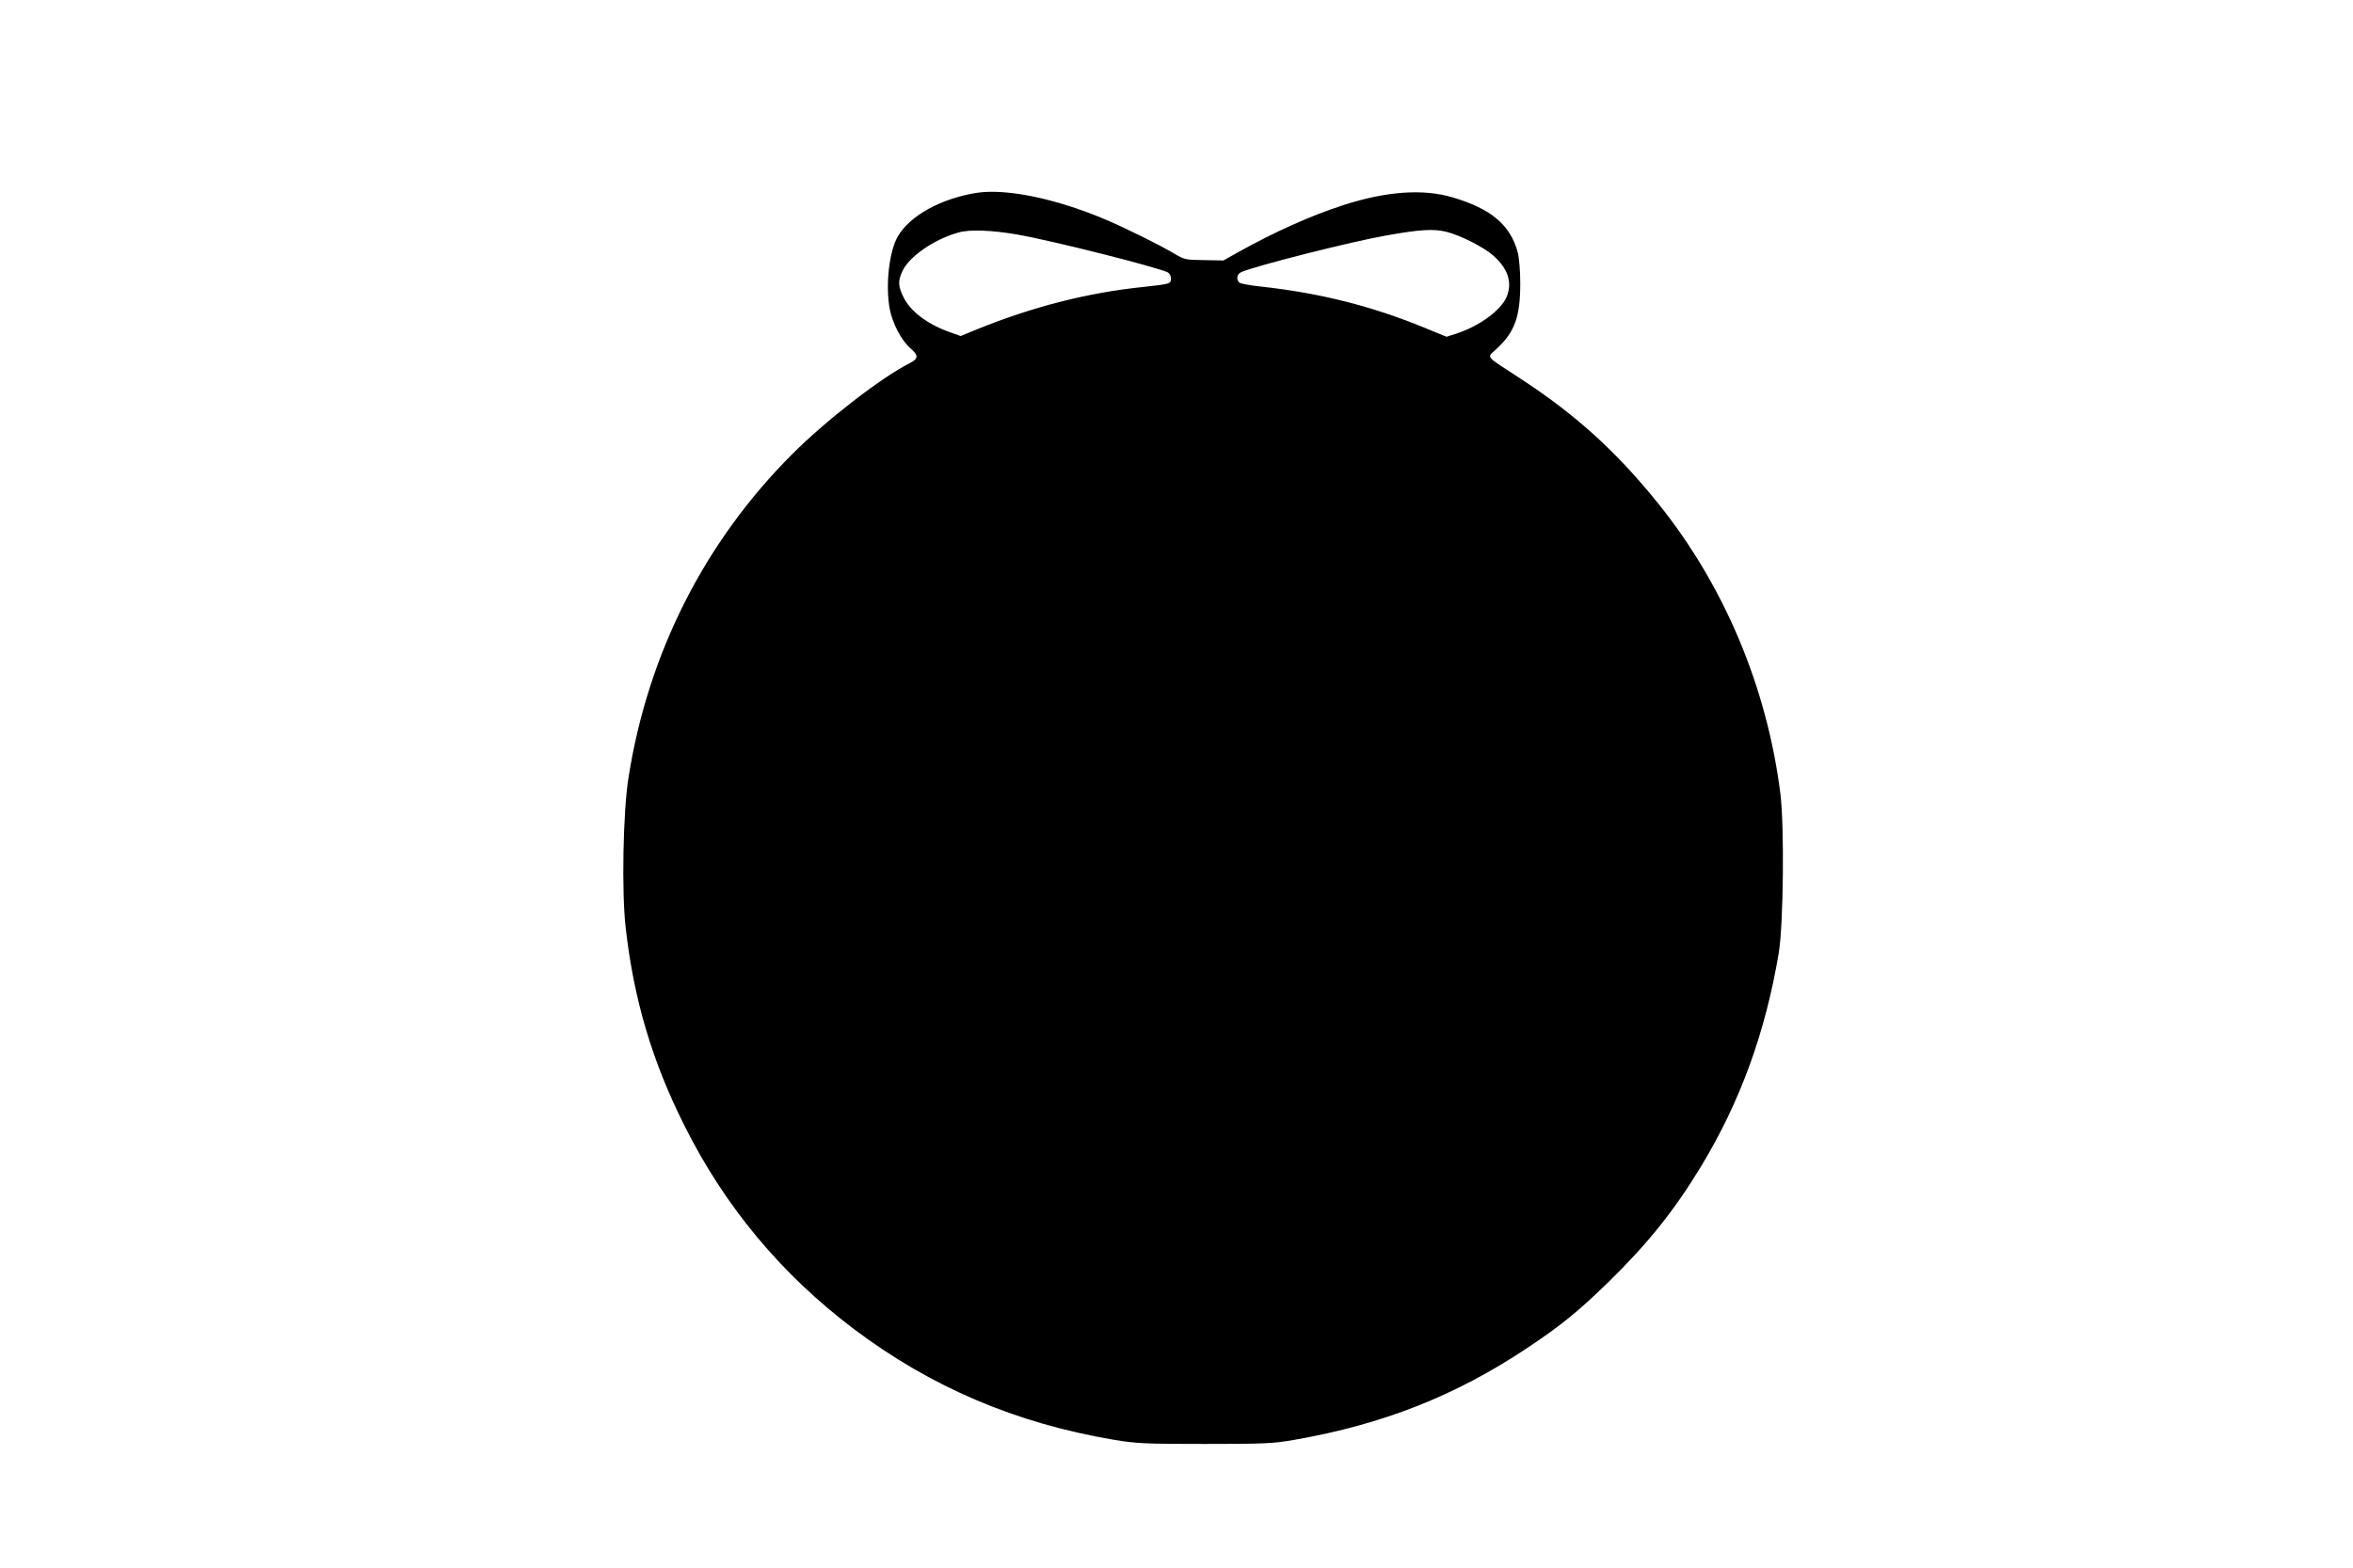 <?xml version="1.0" standalone="no"?>
<!DOCTYPE svg PUBLIC "-//W3C//DTD SVG 20010904//EN"
 "http://www.w3.org/TR/2001/REC-SVG-20010904/DTD/svg10.dtd">
<svg version="1.0" xmlns="http://www.w3.org/2000/svg"
 width="1280pt" height="853pt" viewBox="0 0 1280 853"
 preserveAspectRatio="xMidYMid meet">
<g transform="translate(0,853) scale(0.1,-0.1)"
fill="#000000" stroke="none">
<path d="M5313 7481 c-194 -31 -363 -124 -429 -237 -47 -81 -68 -266 -44 -395
15 -78 64 -172 112 -213 46 -40 45 -57 -4 -82 -156 -79 -455 -311 -638 -494
-478 -478 -785 -1085 -891 -1760 -30 -188 -38 -626 -15 -820 44 -388 144 -724
318 -1071 220 -441 528 -811 923 -1109 420 -316 880 -512 1412 -602 127 -21
167 -23 498 -23 329 0 371 2 490 23 479 84 872 239 1260 497 185 123 282 202
444 360 213 208 358 388 504 629 214 353 351 731 423 1161 26 154 31 692 9
868 -73 578 -305 1131 -663 1576 -228 284 -451 486 -752 682 -199 130 -183
110 -129 161 100 93 129 175 129 358 0 66 -6 137 -14 168 -40 148 -144 236
-353 298 -161 48 -360 34 -596 -42 -181 -59 -377 -147 -577 -259 l-75 -42
-105 2 c-100 1 -108 3 -160 34 -80 48 -274 144 -384 190 -270 113 -534 166
-693 142z m221 -227 c187 -32 764 -178 819 -206 9 -5 17 -20 17 -33 0 -29 -5
-30 -150 -46 -303 -31 -604 -108 -909 -232 l-85 -35 -51 18 c-125 43 -220 113
-259 191 -31 62 -32 90 -7 144 36 79 172 173 304 210 61 18 184 13 321 -11z
m2334 15 c76 -19 203 -83 255 -129 81 -72 105 -147 73 -225 -31 -73 -148 -159
-274 -200 l-53 -17 -122 50 c-285 117 -567 188 -887 223 -58 6 -111 16 -117
21 -20 16 -15 48 10 58 80 35 604 167 788 199 185 33 256 37 327 20z"/>
</g>
</svg>
